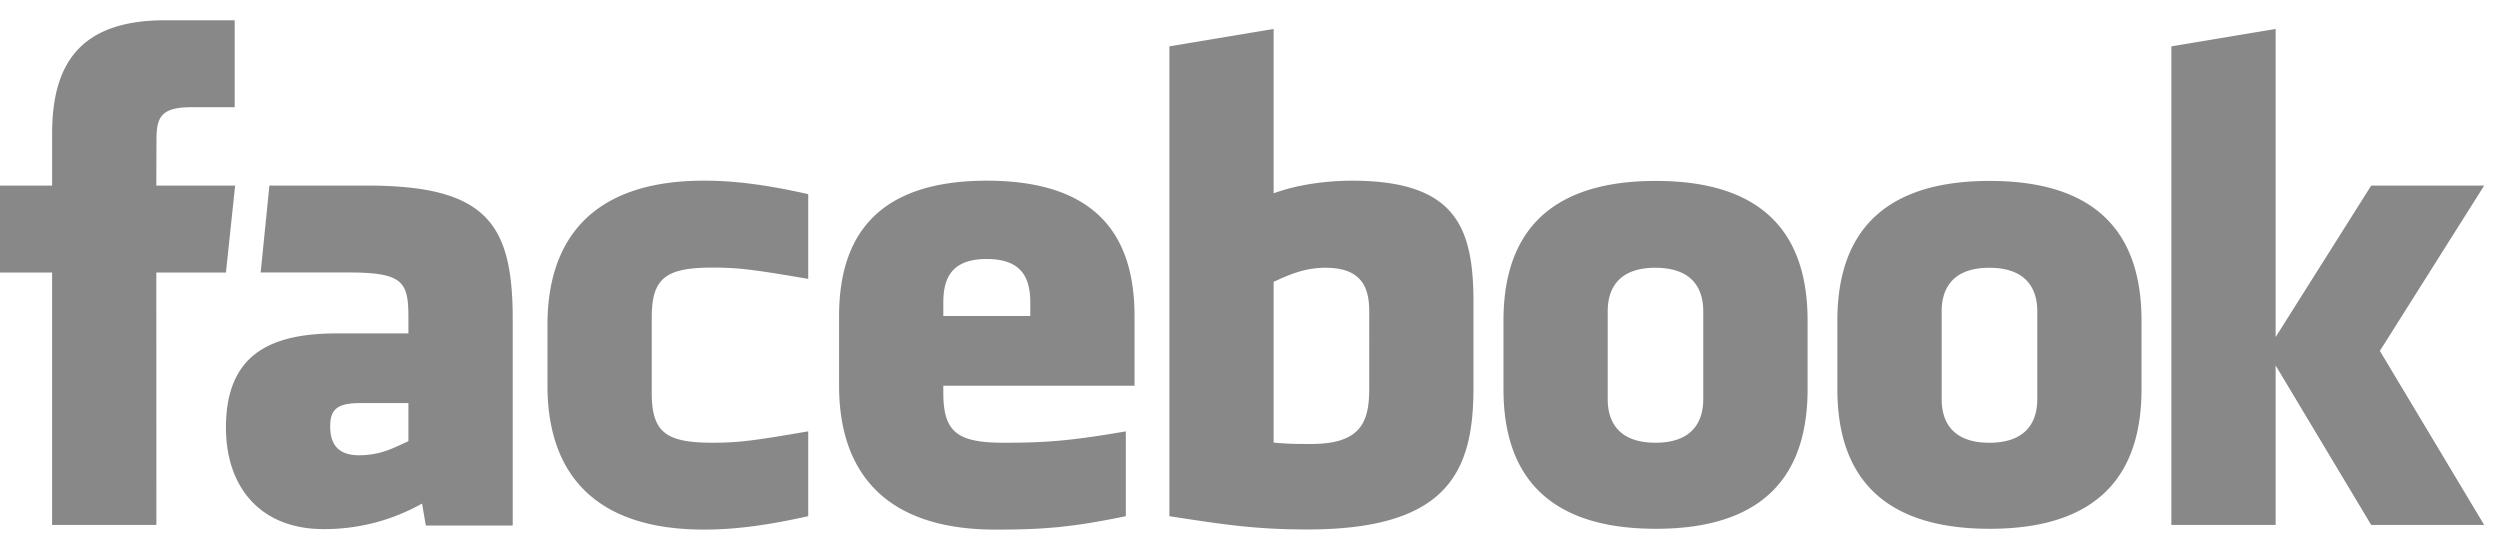 <svg xmlns="http://www.w3.org/2000/svg" width="79" height="17" viewBox="0 0 79 17"><g><g><path fill="#888" d="M62.865 8.462c-1.12 0-1.508.612-1.508 1.373v2.78c0 .763.389 1.376 1.508 1.376 1.117 0 1.513-.613 1.513-1.377V9.835c0-.761-.396-1.373-1.513-1.373zM78.5 16.588h-3.57l-3.02-5.04v5.04h-3.295V1.465l3.295-.55v9.736l3.02-4.786h3.57l-3.296 5.223zm-10.828-4.292c0 2.24-.926 4.414-4.796 4.414-3.873 0-4.815-2.174-4.815-4.414v-2.164c0-2.242.942-4.415 4.815-4.415 3.87 0 4.796 2.173 4.796 4.415zm-10.552 0c0 2.24-.925 4.414-4.795 4.414-3.872 0-4.815-2.174-4.815-4.414v-2.164c0-2.242.943-4.415 4.815-4.415 3.87 0 4.795 2.173 4.795 4.415zm-10.558-.057c0 2.598-.743 4.492-5.24 4.492-1.624 0-2.576-.143-4.369-.419V1.465l3.294-.55v5.194c.712-.265 1.633-.399 2.472-.399 3.294 0 3.843 1.477 3.843 3.85zm-10.71-.05h-6.043v.22c0 1.255.447 1.582 1.923 1.582 1.328 0 2.138-.065 3.844-.36v2.681c-1.645.336-2.503.424-4.117.424-3.537 0-4.944-1.86-4.944-4.548v-2.2c0-2.352 1.043-4.278 4.669-4.278 3.625 0 4.667 1.904 4.667 4.277zM25.54 8.813c-1.709-.292-2.2-.357-3.022-.357-1.477 0-1.923.326-1.923 1.58v2.373c0 1.254.446 1.581 1.923 1.581.822 0 1.313-.065 3.022-.36v2.681c-1.497.336-2.472.424-3.296.424-3.538 0-4.944-1.86-4.944-4.548v-1.925c0-2.69 1.406-4.553 4.944-4.553.824 0 1.8.089 3.296.426zm-9.338 7.795h-2.746l-.119-.695a6.296 6.296 0 0 1-3.111.807c-2.014 0-3.086-1.345-3.086-3.206 0-2.195 1.25-2.978 3.488-2.978h2.278v-.475c0-1.12-.129-1.45-1.851-1.45H8.237l.276-2.747h3.079c3.78 0 4.61 1.194 4.61 4.22zm-11.26-.02H1.646V8.612H0V5.865h1.647v-1.65c0-2.242.929-3.575 3.57-3.575h2.199v2.748H6.04c-1.028 0-1.096.384-1.096 1.101l-.004 1.376h2.49L7.14 8.613H4.94zm47.372-8.127c-1.121 0-1.51.612-1.51 1.373v2.78c0 .763.389 1.376 1.51 1.376 1.117 0 1.509-.613 1.509-1.377V9.835c0-.761-.392-1.373-1.509-1.373zm-41.88 5.01c0 .602.284.915.91.915.673 0 1.071-.22 1.562-.445v-1.205h-1.47c-.696 0-1.002.13-1.002.735zm20.75-5.287c-1.12 0-1.375.614-1.375 1.375v.427h2.748V9.56c0-.76-.256-1.375-1.373-1.375zm10.71.277c-.672 0-1.156.22-1.647.445v5.08c.47.044.74.044 1.187.044 1.613 0 1.834-.738 1.834-1.77V9.835c0-.761-.253-1.373-1.373-1.373z"/></g></g></svg>